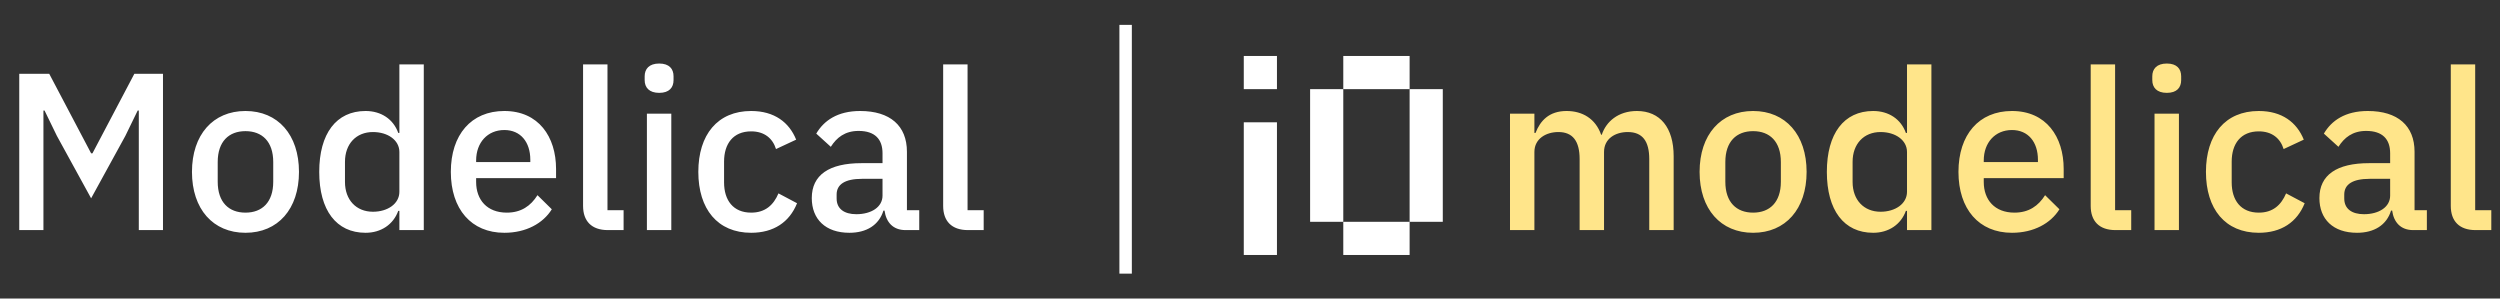 <svg width="201" height="24" viewBox="0 0 201 24" fill="none" xmlns="http://www.w3.org/2000/svg">
<rect x="0" y="0" width="201" height="24" fill="#333333" stroke="none"/>
<path d="M1.548 18.5V5.936H3.96L7.326 12.326H7.434L10.8 5.936H13.104V18.5H11.16V8.888H11.07L10.08 10.922L7.326 15.944L4.572 10.922L3.582 8.888H3.492V18.5H1.548ZM19.736 18.716C17.126 18.716 15.434 16.808 15.434 13.82C15.434 10.832 17.126 8.924 19.736 8.924C22.346 8.924 24.038 10.832 24.038 13.82C24.038 16.808 22.346 18.716 19.736 18.716ZM19.736 17.096C21.068 17.096 21.968 16.268 21.968 14.612V13.028C21.968 11.372 21.068 10.544 19.736 10.544C18.404 10.544 17.504 11.372 17.504 13.028V14.612C17.504 16.268 18.404 17.096 19.736 17.096ZM32.11 18.5V16.952H32.02C31.624 18.05 30.634 18.716 29.392 18.716C27.034 18.716 25.666 16.898 25.666 13.82C25.666 10.742 27.034 8.924 29.392 8.924C30.634 8.924 31.624 9.572 32.02 10.688H32.11V5.18H34.072V18.5H32.11ZM29.986 17.024C31.174 17.024 32.11 16.376 32.11 15.422V12.218C32.11 11.264 31.174 10.616 29.986 10.616C28.636 10.616 27.736 11.57 27.736 13.01V14.63C27.736 16.07 28.636 17.024 29.986 17.024ZM40.549 18.716C37.885 18.716 36.247 16.808 36.247 13.82C36.247 10.832 37.885 8.924 40.549 8.924C43.303 8.924 44.707 10.994 44.707 13.586V14.324H38.281V14.63C38.281 16.07 39.163 17.096 40.747 17.096C41.899 17.096 42.673 16.556 43.213 15.692L44.365 16.826C43.663 17.96 42.295 18.716 40.549 18.716ZM40.549 10.454C39.199 10.454 38.281 11.462 38.281 12.902V13.028H42.637V12.848C42.637 11.408 41.845 10.454 40.549 10.454ZM50.137 18.5H48.877C47.545 18.5 46.879 17.762 46.879 16.556V5.18H48.841V16.898H50.137V18.5ZM53.001 7.466C52.191 7.466 51.831 7.034 51.831 6.44V6.134C51.831 5.54 52.191 5.108 53.001 5.108C53.811 5.108 54.153 5.54 54.153 6.134V6.44C54.153 7.034 53.811 7.466 53.001 7.466ZM52.011 18.5V9.14H53.973V18.5H52.011ZM60.393 18.716C57.693 18.716 56.145 16.808 56.145 13.82C56.145 10.832 57.693 8.924 60.393 8.924C62.265 8.924 63.453 9.842 64.011 11.228L62.391 11.984C62.121 11.12 61.455 10.562 60.393 10.562C58.953 10.562 58.215 11.552 58.215 12.992V14.666C58.215 16.106 58.953 17.096 60.393 17.096C61.527 17.096 62.193 16.484 62.589 15.548L64.083 16.34C63.471 17.87 62.193 18.716 60.393 18.716ZM73.907 18.5H72.809C71.783 18.5 71.243 17.852 71.117 16.934H71.027C70.667 18.104 69.659 18.716 68.291 18.716C66.365 18.716 65.267 17.618 65.267 15.926C65.267 14.072 66.653 13.118 69.263 13.118H70.955V12.326C70.955 11.192 70.343 10.526 69.029 10.526C67.931 10.526 67.265 11.066 66.797 11.804L65.627 10.742C66.239 9.698 67.337 8.924 69.155 8.924C71.567 8.924 72.917 10.112 72.917 12.2V16.898H73.907V18.5ZM68.849 17.222C70.055 17.222 70.955 16.646 70.955 15.728V14.378H69.299C67.931 14.378 67.265 14.828 67.265 15.638V15.962C67.265 16.79 67.877 17.222 68.849 17.222ZM79.088 18.5H77.828C76.496 18.5 75.83 17.762 75.83 16.556V5.18H77.792V16.898H79.088V18.5Z" fill="white"/>
<line x1="90.5" y1="2" x2="90.5" y2="22" stroke="white"/>
<path d="M108 7.167H105.333V17.833H108V7.167Z" fill="white"/>
<path d="M113.333 7.167V14.279V15.167V17.833H116V15.167V14.279V7.167H113.333Z" fill="white"/>
<path d="M113.333 4.5H108V7.167H113.333V4.5Z" fill="white"/>
<path d="M113.333 17.833H108V20.5H113.333V17.833Z" fill="white"/>
<path d="M100 17.833V20.5H102.667V17.833V9.833H100V17.833Z" fill="white"/>
<path d="M102.667 4.5H100V7.167H102.667V4.5Z" fill="white"/>
<path d="M123.366 18.5H121.404V9.14H123.366V10.688H123.456C123.834 9.716 124.536 8.924 125.958 8.924C127.218 8.924 128.28 9.536 128.73 10.832H128.784C129.126 9.788 130.098 8.924 131.61 8.924C133.464 8.924 134.562 10.256 134.562 12.56V18.5H132.6V12.794C132.6 11.354 132.06 10.616 130.872 10.616C129.882 10.616 128.964 11.138 128.964 12.218V18.5H127.002V12.794C127.002 11.336 126.444 10.616 125.292 10.616C124.32 10.616 123.366 11.138 123.366 12.218V18.5ZM140.949 18.716C138.339 18.716 136.647 16.808 136.647 13.82C136.647 10.832 138.339 8.924 140.949 8.924C143.559 8.924 145.251 10.832 145.251 13.82C145.251 16.808 143.559 18.716 140.949 18.716ZM140.949 17.096C142.281 17.096 143.181 16.268 143.181 14.612V13.028C143.181 11.372 142.281 10.544 140.949 10.544C139.617 10.544 138.717 11.372 138.717 13.028V14.612C138.717 16.268 139.617 17.096 140.949 17.096ZM153.323 18.5V16.952H153.233C152.837 18.05 151.847 18.716 150.605 18.716C148.247 18.716 146.879 16.898 146.879 13.82C146.879 10.742 148.247 8.924 150.605 8.924C151.847 8.924 152.837 9.572 153.233 10.688H153.323V5.18H155.285V18.5H153.323ZM151.199 17.024C152.387 17.024 153.323 16.376 153.323 15.422V12.218C153.323 11.264 152.387 10.616 151.199 10.616C149.849 10.616 148.949 11.57 148.949 13.01V14.63C148.949 16.07 149.849 17.024 151.199 17.024ZM161.762 18.716C159.098 18.716 157.46 16.808 157.46 13.82C157.46 10.832 159.098 8.924 161.762 8.924C164.516 8.924 165.92 10.994 165.92 13.586V14.324H159.494V14.63C159.494 16.07 160.376 17.096 161.96 17.096C163.112 17.096 163.886 16.556 164.426 15.692L165.578 16.826C164.876 17.96 163.508 18.716 161.762 18.716ZM161.762 10.454C160.412 10.454 159.494 11.462 159.494 12.902V13.028H163.85V12.848C163.85 11.408 163.058 10.454 161.762 10.454ZM171.35 18.5H170.09C168.758 18.5 168.092 17.762 168.092 16.556V5.18H170.054V16.898H171.35V18.5ZM174.214 7.466C173.404 7.466 173.044 7.034 173.044 6.44V6.134C173.044 5.54 173.404 5.108 174.214 5.108C175.024 5.108 175.366 5.54 175.366 6.134V6.44C175.366 7.034 175.024 7.466 174.214 7.466ZM173.224 18.5V9.14H175.186V18.5H173.224ZM181.606 18.716C178.906 18.716 177.358 16.808 177.358 13.82C177.358 10.832 178.906 8.924 181.606 8.924C183.478 8.924 184.666 9.842 185.224 11.228L183.604 11.984C183.334 11.12 182.668 10.562 181.606 10.562C180.166 10.562 179.428 11.552 179.428 12.992V14.666C179.428 16.106 180.166 17.096 181.606 17.096C182.74 17.096 183.406 16.484 183.802 15.548L185.296 16.34C184.684 17.87 183.406 18.716 181.606 18.716ZM195.12 18.5H194.022C192.996 18.5 192.456 17.852 192.33 16.934H192.24C191.88 18.104 190.872 18.716 189.504 18.716C187.578 18.716 186.48 17.618 186.48 15.926C186.48 14.072 187.866 13.118 190.476 13.118H192.168V12.326C192.168 11.192 191.556 10.526 190.242 10.526C189.144 10.526 188.478 11.066 188.01 11.804L186.84 10.742C187.452 9.698 188.55 8.924 190.368 8.924C192.78 8.924 194.13 10.112 194.13 12.2V16.898H195.12V18.5ZM190.062 17.222C191.268 17.222 192.168 16.646 192.168 15.728V14.378H190.512C189.144 14.378 188.478 14.828 188.478 15.638V15.962C188.478 16.79 189.09 17.222 190.062 17.222ZM200.301 18.5H199.041C197.709 18.5 197.043 17.762 197.043 16.556V5.18H199.005V16.898H200.301V18.5Z" fill="#FFE58A"/>
</svg>
